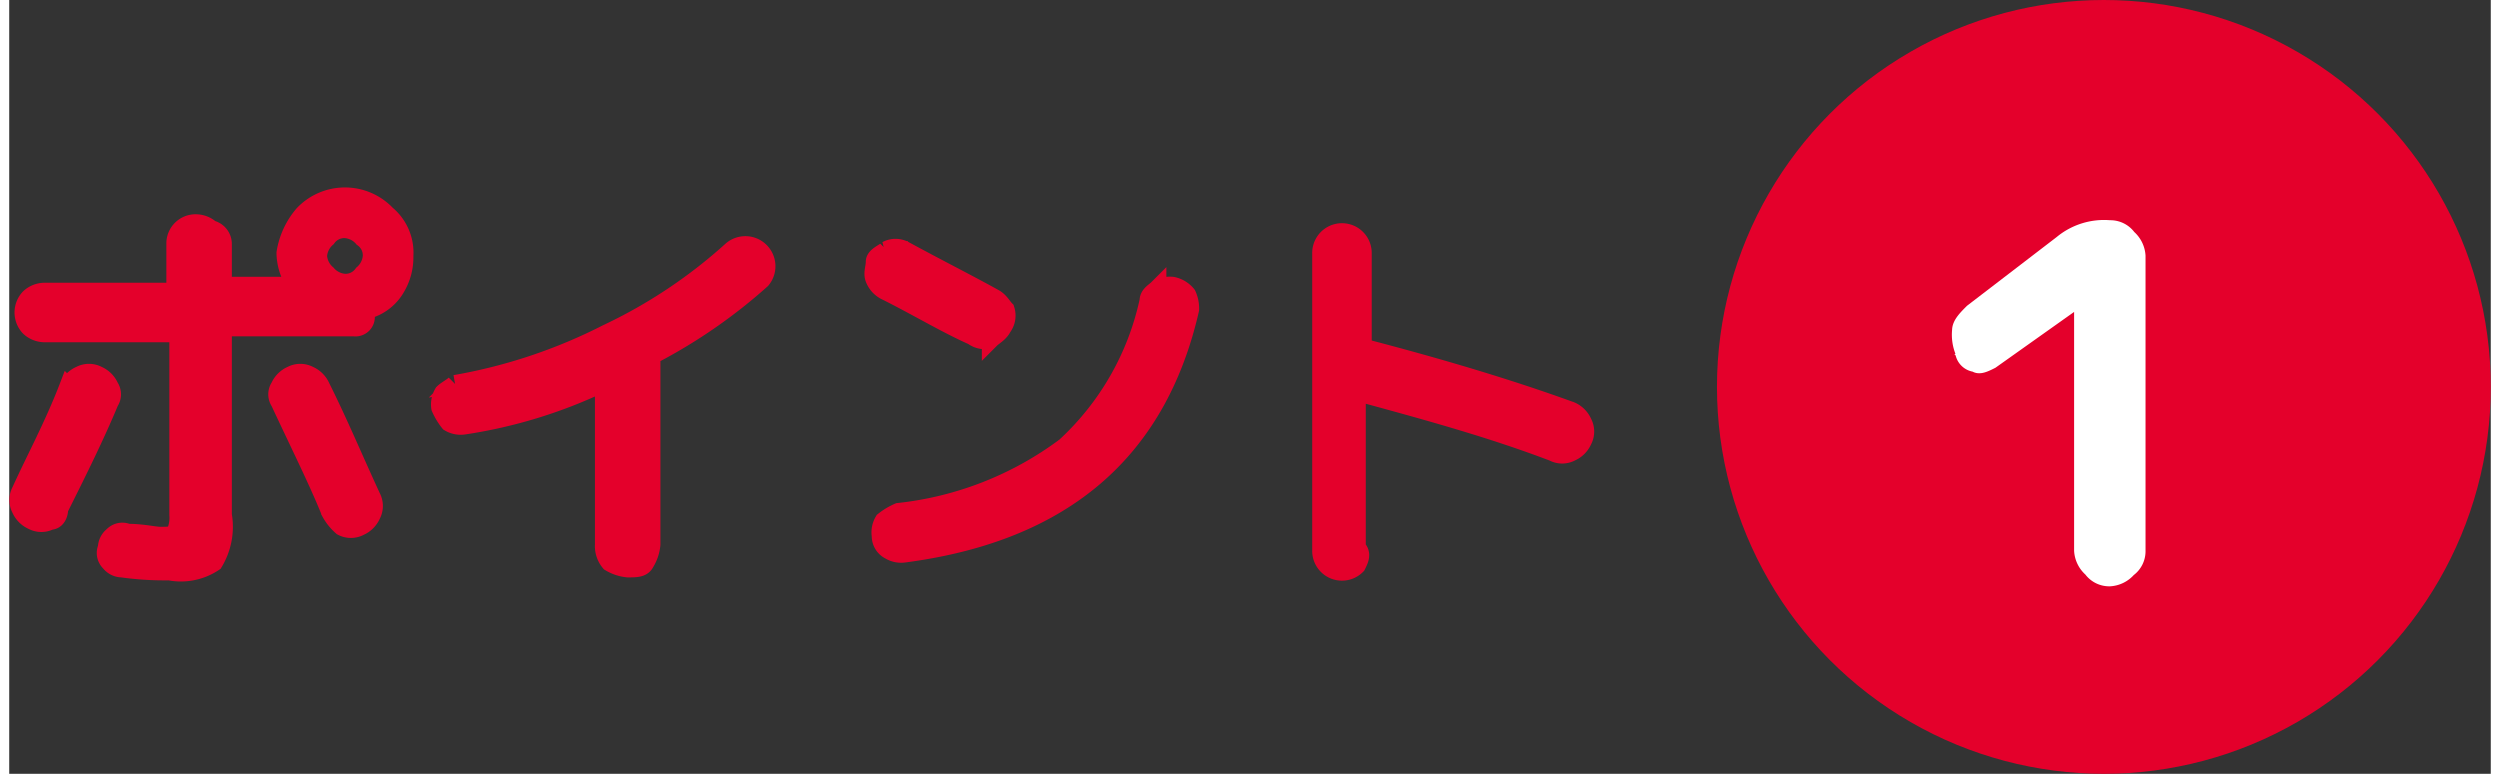 <svg xmlns="http://www.w3.org/2000/svg" width="84" height="26" viewBox="0 0 83.38 26">
  <rect x="0" y="0" width="83.38" height="26" fill="#333333" stroke="none"/>
  <path d="M10.6,9.2a.86.86,0,0,0,.6.3.71.71,0,0,0,.6-.3.86.86,0,0,0,.3-.6.71.71,0,0,0-.3-.6.86.86,0,0,0-.6-.3.71.71,0,0,0-.6.3.86.86,0,0,0-.3.6A.86.86,0,0,0,10.6,9.2Zm-.8-2a1.93,1.93,0,0,1,2.8,0,1.68,1.68,0,0,1,.6,1.4,2,2,0,0,1-.3,1.1,1.6,1.6,0,0,1-.9.7.1.1,0,0,0-.1.1h0v.1a.35.35,0,0,1-.4.4H7.2c-.1,0-.1,0-.1.1h0v6.2a2.32,2.32,0,0,1-.3,1.6,2,2,0,0,1-1.5.3,10.36,10.36,0,0,1-1.6-.1.52.52,0,0,1-.4-.2.44.44,0,0,1-.1-.5.52.52,0,0,1,.2-.4.44.44,0,0,1,.5-.1c.5,0,.9.1,1.1.1s.5,0,.5-.1a1.27,1.27,0,0,0,.1-.6v-6c0-.1,0-.1-.1-.1H1.1A.76.76,0,0,1,.6,11a.72.72,0,0,1,0-1,.76.76,0,0,1,.5-.2H5.4c.1,0,.1,0,.1-.1h0V8.2a.68.68,0,0,1,.7-.7.76.76,0,0,1,.5.2.51.51,0,0,1,.4.5V9.5c0,.1,0,.1.1.1H9.5V9.5a1.93,1.93,0,0,1-.3-1,2.62,2.62,0,0,1,.6-1.3ZM1.3,17.5a.64.64,0,0,1-.6,0,.78.78,0,0,1-.4-.4.64.64,0,0,1,0-.6c.5-1.1,1.1-2.2,1.6-3.5a.78.78,0,0,1,.4-.4.64.64,0,0,1,.6,0,.78.78,0,0,1,.4.4.45.45,0,0,1,0,.5c-.5,1.2-1.1,2.4-1.7,3.6C1.6,17.3,1.5,17.5,1.3,17.5Zm9.4-.3c-.4-1-1-2.2-1.7-3.7A.45.45,0,0,1,9,13a.78.78,0,0,1,.4-.4.64.64,0,0,1,.6,0,.78.78,0,0,1,.4.4c.6,1.2,1.1,2.4,1.7,3.7a.64.64,0,0,1,0,.6.78.78,0,0,1-.4.4.64.64,0,0,1-.6,0A1.76,1.76,0,0,1,10.7,17.2Zm4.5-2.9a.75.75,0,0,1-.5-.1,2.19,2.19,0,0,1-.3-.5.75.75,0,0,1,.1-.5c.1-.1.3-.2.4-.3A18,18,0,0,0,20,11.2a17.11,17.11,0,0,0,4.2-2.8.71.71,0,0,1,1,1,17.83,17.83,0,0,1-3.6,2.5c-.1,0-.1.1-.1.2v6.2a1.42,1.42,0,0,1-.2.6c-.1.2-.3.2-.6.2a1.42,1.42,0,0,1-.6-.2.85.85,0,0,1-.2-.6V13c0-.1,0-.1-.1-.1A16.47,16.47,0,0,1,15.2,14.3ZM29.4,9.8a.78.78,0,0,1-.4-.4c-.1-.2,0-.4,0-.6s.3-.3.4-.4a.64.64,0,0,1,.6,0c1.1.6,2.1,1.1,3,1.6.2.1.3.3.4.4a.66.66,0,0,1-.1.6c-.1.2-.3.3-.4.4a.66.66,0,0,1-.6-.1C31.4,10.9,30.4,10.3,29.4,9.8ZM39,9.6a.85.85,0,0,1,.5.3,1.09,1.09,0,0,1,.1.5c-1.1,4.8-4.3,7.5-9.6,8.2a.75.75,0,0,1-.5-.1.55.55,0,0,1-.3-.5.75.75,0,0,1,.1-.5,2.19,2.19,0,0,1,.5-.3A11.41,11.41,0,0,0,35.4,15a9.32,9.32,0,0,0,2.8-4.9c0-.2.2-.3.3-.4A.9.9,0,0,1,39,9.6ZM45.2,19a.7.7,0,0,1-1.2-.5V8.5a.7.7,0,1,1,1.4,0v3.1c0,.1,0,.1.1.1,2.3.6,4.7,1.3,6.9,2.1a.78.78,0,0,1,.4.4.64.64,0,0,1,0,.6.78.78,0,0,1-.4.4.64.64,0,0,1-.6,0c-2.1-.8-4.3-1.4-6.5-2-.1,0-.1,0-.1.1v5.1C45.4,18.6,45.3,18.8,45.2,19Z" transform="translate(0.08)" style="fill:#e4002b;stroke:#e4002b;stroke-width:0.6px"/>
  <circle cx="70.38" cy="13" r="13" style="fill:#e4002b"/>
  <path d="M66.5,12.1c-.2.1-.4.2-.5.1a.43.43,0,0,1-.4-.4,1.48,1.48,0,0,1-.1-.7c0-.2.2-.4.4-.6l3-2.3a2.2,2.2,0,0,1,1.6-.5.71.71,0,0,1,.6.3.86.86,0,0,1,.3.6v9.9a.71.71,0,0,1-.3.6.86.86,0,0,1-.6.3.71.71,0,0,1-.6-.3.86.86,0,0,1-.3-.6V9.9h0Z" transform="translate(0.08)" style="fill:#fff;stroke:#fff;stroke-width:0.6px"/>
</svg>